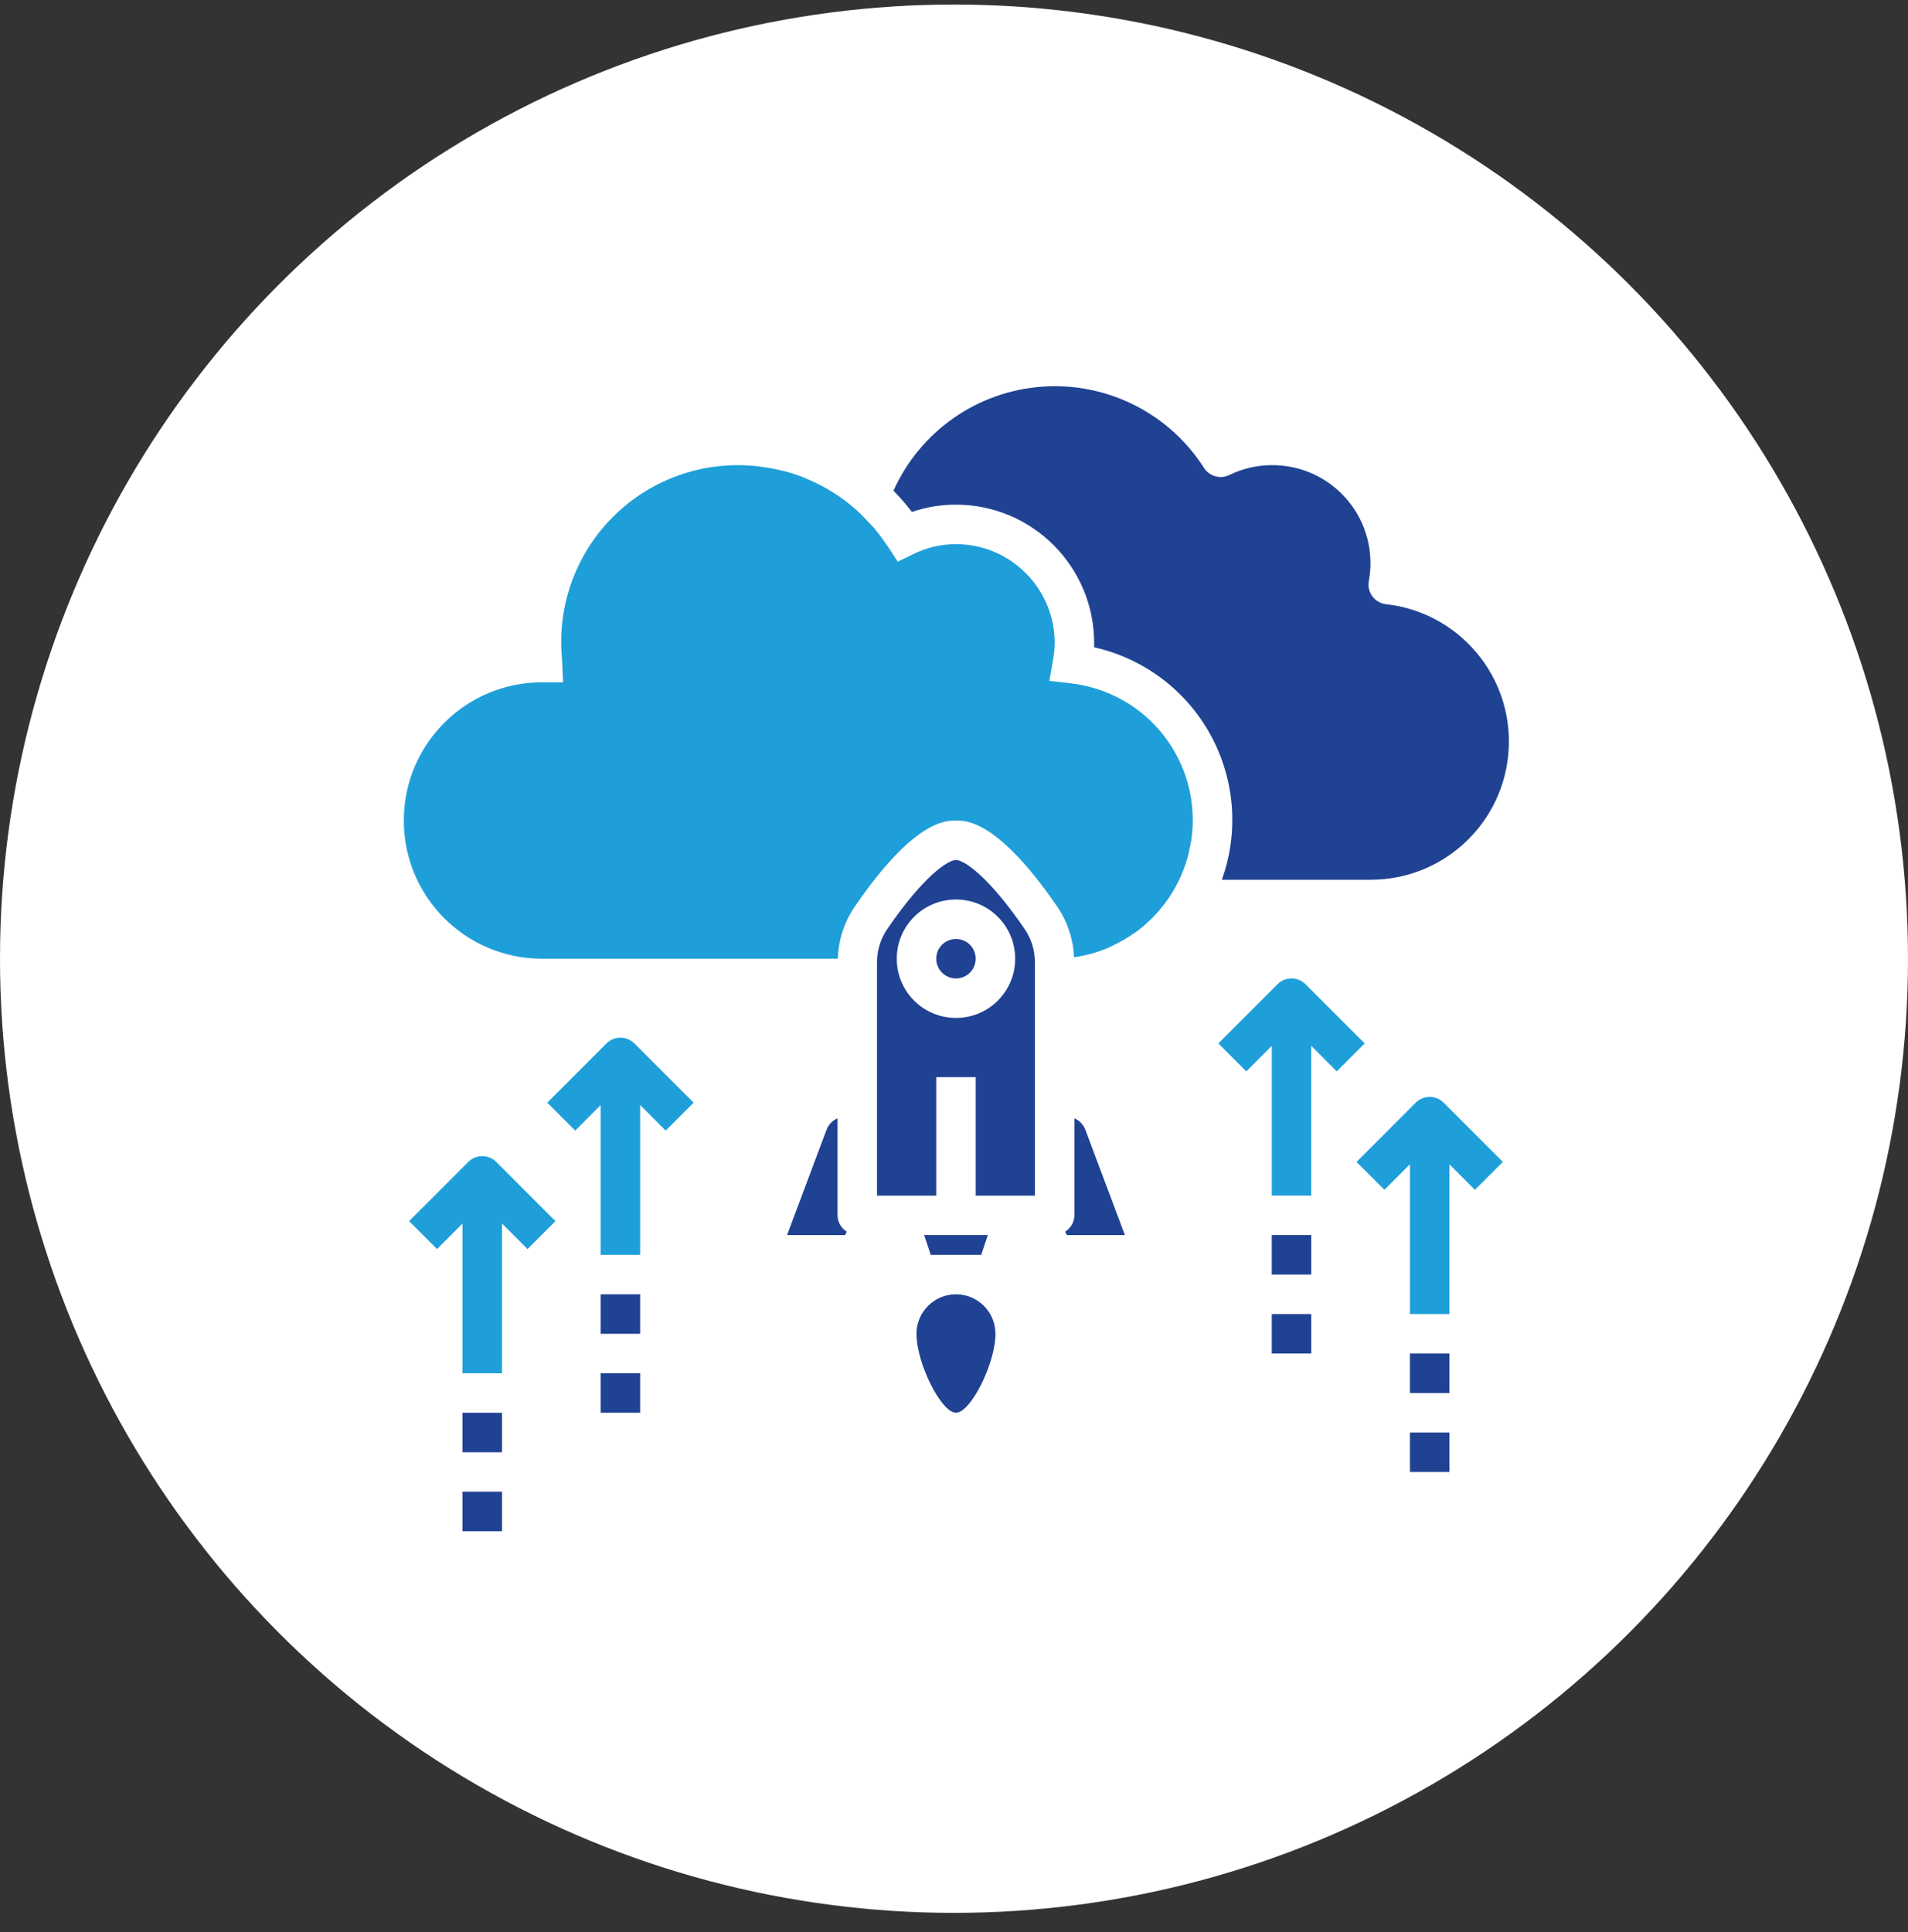 <svg width="80" height="81" viewBox="0 0 80 81" fill="none" xmlns="http://www.w3.org/2000/svg">
<rect x="0" y="0" width="80" height="81" fill="#333333" stroke="none"/>
<circle cx="40" cy="40.19" r="40" fill="white"/>
<g clip-path="url(#clip0_58_2229)">
<path d="M57.219 43.742L54.737 41.26C54.413 40.936 53.89 40.936 53.566 41.26L51.084 43.742L52.254 44.913L53.324 43.843V50.12H54.979V43.843L56.049 44.913L57.219 43.742Z" fill="#1E9FDA"/>
<path d="M53.324 51.776H54.979V53.431H53.324V51.776Z" fill="#204293"/>
<path d="M53.324 55.087H54.979V56.742H53.324V55.087Z" fill="#204293"/>
<path d="M59.359 46.226L56.877 48.709L58.047 49.879L59.117 48.809V55.087H60.772V48.809L61.842 49.879L63.013 48.709L60.53 46.226C60.206 45.903 59.683 45.903 59.359 46.226Z" fill="#1E9FDA"/>
<path d="M59.117 56.742H60.773V58.397H59.117V56.742Z" fill="#204293"/>
<path d="M59.117 60.053H60.773V61.708H59.117V60.053Z" fill="#204293"/>
<path d="M25.429 43.743L22.946 46.226L24.116 47.396L25.186 46.326V52.604H26.841V46.326L27.912 47.396L29.082 46.226L26.599 43.743C26.276 43.42 25.752 43.42 25.429 43.743Z" fill="#1E9FDA"/>
<path d="M25.186 54.259H26.841V55.914H25.186V54.259Z" fill="#204293"/>
<path d="M25.186 57.569H26.841V59.224H25.186V57.569Z" fill="#204293"/>
<path d="M19.636 48.709L17.153 51.191L18.323 52.362L19.393 51.292V57.57H21.048V51.292L22.118 52.362L23.289 51.191L20.806 48.709C20.483 48.386 19.959 48.386 19.636 48.709Z" fill="#1E9FDA"/>
<path d="M19.393 59.225H21.048V60.88H19.393V59.225Z" fill="#204293"/>
<path d="M19.393 62.535H21.048V64.19H19.393V62.535Z" fill="#204293"/>
<path d="M35.505 51.632C35.267 51.486 35.12 51.228 35.117 50.949V46.884C34.908 46.97 34.743 47.138 34.661 47.348L33.001 51.776H35.433L35.505 51.632Z" fill="#204293"/>
<path d="M44.875 28.644C44.869 28.644 44.864 28.639 44.859 28.639L43.998 28.542L44.151 27.675C44.151 27.661 44.151 27.651 44.155 27.637C44.197 27.41 44.218 27.18 44.221 26.949C44.218 24.665 42.367 22.814 40.083 22.811C39.465 22.811 38.856 22.952 38.303 23.225L37.641 23.546L37.242 22.932L37.237 22.927C37.213 22.889 37.183 22.857 37.159 22.821C37 22.582 36.829 22.352 36.645 22.132C36.575 22.05 36.495 21.976 36.421 21.896C36.273 21.736 36.124 21.575 35.964 21.43C35.766 21.25 35.559 21.08 35.343 20.921C35.304 20.893 35.26 20.868 35.224 20.839C35.035 20.706 34.839 20.584 34.639 20.47C34.57 20.431 34.502 20.394 34.431 20.357C34.232 20.252 34.028 20.156 33.819 20.07C33.769 20.049 33.722 20.025 33.672 20.006C33.418 19.907 33.157 19.823 32.894 19.753C32.825 19.736 32.756 19.722 32.688 19.706C32.48 19.657 32.27 19.616 32.057 19.586C31.974 19.574 31.897 19.562 31.817 19.553C29.707 19.3 27.59 19.965 26.005 21.38C24.419 22.796 23.518 24.824 23.531 26.949C23.531 27.205 23.547 27.454 23.569 27.702L23.609 28.604H22.745C19.546 28.593 16.942 31.177 16.931 34.377C16.92 37.576 19.504 40.179 22.704 40.19H35.129C35.151 39.415 35.395 38.662 35.83 38.02C38.309 34.397 39.644 34.397 40.083 34.397C40.521 34.397 41.856 34.397 44.336 38.021C44.76 38.646 45.001 39.376 45.033 40.13C45.516 40.062 45.989 39.932 46.44 39.745C46.56 39.695 46.672 39.631 46.788 39.573C47.064 39.436 47.33 39.278 47.582 39.1C47.641 39.056 47.705 39.017 47.763 38.973C47.916 38.853 48.06 38.725 48.202 38.589C48.248 38.544 48.297 38.502 48.342 38.456C48.483 38.311 48.616 38.159 48.741 38.001C48.776 37.957 48.81 37.918 48.844 37.871C48.971 37.701 49.089 37.524 49.196 37.341C49.221 37.298 49.245 37.258 49.268 37.214C49.361 37.051 49.446 36.882 49.521 36.71C49.567 36.607 49.604 36.501 49.645 36.394C49.694 36.262 49.742 36.131 49.781 35.995C49.825 35.841 49.858 35.683 49.889 35.525C49.909 35.422 49.935 35.321 49.95 35.216C50.178 33.666 49.765 32.091 48.808 30.851C47.85 29.611 46.429 28.815 44.872 28.644H44.875Z" fill="#1E9FDA"/>
<path d="M39.024 52.604H41.141L41.417 51.776H38.748L39.024 52.604Z" fill="#204293"/>
<path d="M43.393 40.344C43.396 39.849 43.248 39.365 42.97 38.957C41.398 36.659 40.394 36.053 40.083 36.053C39.771 36.053 38.767 36.659 37.195 38.956C36.917 39.365 36.77 39.849 36.772 40.344V50.122H39.255V45.156H40.91V50.122H43.393V40.344ZM40.083 42.673C38.711 42.673 37.6 41.562 37.6 40.191C37.6 38.82 38.711 37.708 40.083 37.708C41.454 37.708 42.565 38.82 42.565 40.191C42.565 41.562 41.454 42.673 40.083 42.673Z" fill="#204293"/>
<path d="M45.048 46.884V50.949C45.045 51.228 44.898 51.486 44.66 51.632L44.732 51.776H47.165L45.503 47.348C45.422 47.137 45.257 46.97 45.048 46.884Z" fill="#204293"/>
<path d="M40.91 40.19C40.91 40.647 40.54 41.018 40.083 41.018C39.626 41.018 39.255 40.647 39.255 40.19C39.255 39.733 39.626 39.363 40.083 39.363C40.54 39.363 40.91 39.733 40.91 40.19Z" fill="#204293"/>
<path d="M58.114 25.329C57.887 25.304 57.681 25.185 57.544 25.003C57.407 24.82 57.352 24.589 57.392 24.364C57.618 23.158 57.293 21.914 56.505 20.972C55.718 20.031 54.551 19.491 53.324 19.5C52.707 19.5 52.097 19.642 51.543 19.914C51.166 20.098 50.711 19.97 50.484 19.618C49.018 17.32 46.408 16.011 43.689 16.21C40.969 16.409 38.578 18.084 37.462 20.571C37.739 20.851 37.997 21.148 38.236 21.461C38.83 21.258 39.454 21.155 40.083 21.156C43.281 21.159 45.872 23.751 45.876 26.949V27.136C47.952 27.601 49.728 28.935 50.752 30.799C51.777 32.663 51.951 34.878 51.231 36.88H57.462C60.539 36.886 63.083 34.485 63.257 31.413C63.431 28.341 61.172 25.67 58.114 25.329Z" fill="#204293"/>
<path d="M40.083 54.259C39.169 54.259 38.427 55 38.427 55.914C38.427 57.151 39.464 59.224 40.083 59.224C40.702 59.224 41.738 57.151 41.738 55.914C41.738 55 40.997 54.259 40.083 54.259Z" fill="#204293"/>
</g>
<defs>
<clipPath id="clip0_58_2229">
<rect width="48" height="48" fill="white" transform="translate(16 16.19)"/>
</clipPath>
</defs>
</svg>
